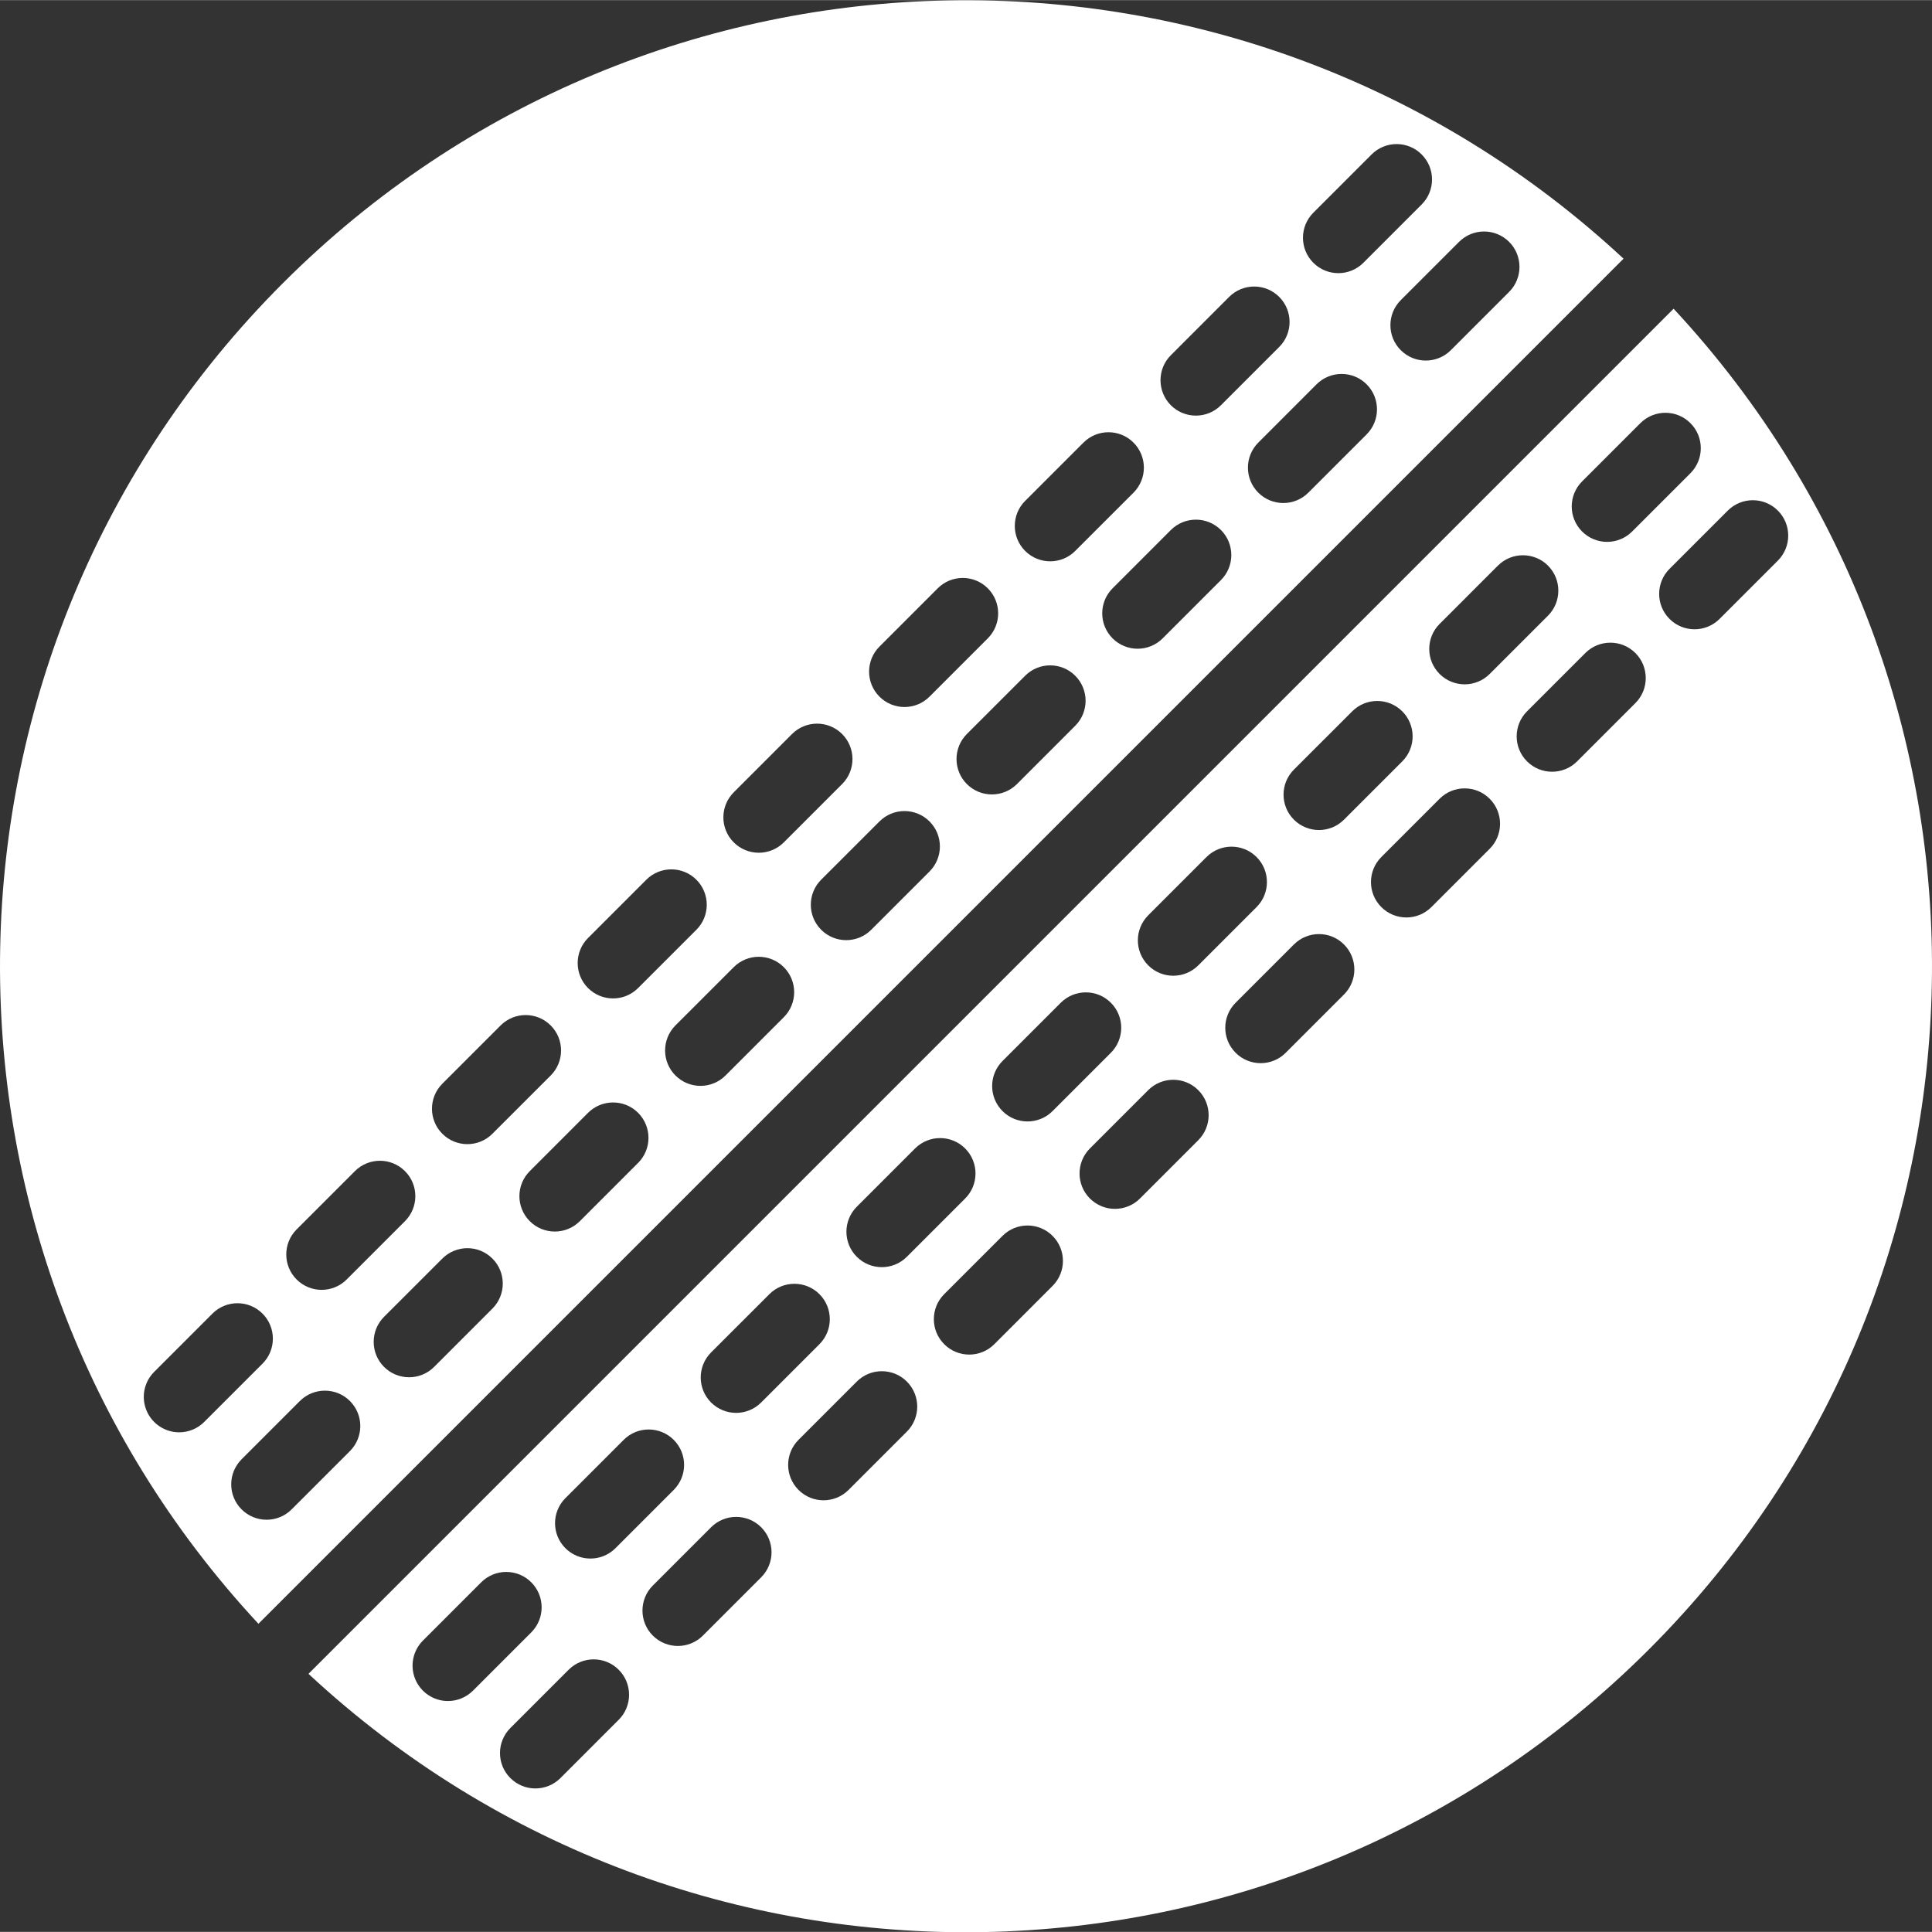 <?xml version="1.0"?>
<svg xmlns="http://www.w3.org/2000/svg" height="512px" viewBox="0 0 382.049 382" width="512px" class=""><rect x="0" y="0" width="382.049" height="382" fill="#333333" stroke="none"/><g><path d="m321.051 51.129c-75.281-69.973-192.43-67.832-265.105 4.84-72.676 72.676-74.812 189.824-4.84 265.105zm-223.68 207.621-11.523 11.527c-2.734 2.734-7.168 2.734-9.902 0-2.734-2.734-2.734-7.168 0-9.902l11.527-11.523c2.734-2.734 7.168-2.734 9.898 0 2.734 2.734 2.734 7.164 0 9.898zm28.812-28.812-11.523 11.523c-2.734 2.734-7.164 2.734-9.898 0-2.734-2.734-2.734-7.168 0-9.898l11.523-11.527c2.734-2.734 7.168-2.734 9.902 0 2.73 2.734 2.73 7.168 0 9.902zm28.812-28.812-11.523 11.527c-2.734 2.734-7.168 2.734-9.902 0-2.73-2.734-2.73-7.168 0-9.902l11.527-11.523c2.734-2.734 7.164-2.734 9.898 0 2.734 2.734 2.734 7.164 0 9.898zm28.816-28.812-11.527 11.523c-2.73 2.734-7.164 2.734-9.898 0-2.734-2.734-2.734-7.168 0-9.902l11.527-11.523c2.734-2.734 7.164-2.734 9.898 0s2.734 7.164 0 9.898zm28.812-28.816-11.523 11.527c-2.734 2.73-7.168 2.73-9.902 0-2.73-2.734-2.73-7.168 0-9.902l11.527-11.523c2.734-2.734 7.168-2.734 9.898 0 2.734 2.734 2.734 7.164 0 9.898zm28.816-28.812-11.527 11.527c-2.734 2.73-7.164 2.73-9.898 0-2.734-2.734-2.734-7.168 0-9.902l11.523-11.527c2.734-2.73 7.168-2.73 9.902 0 2.734 2.734 2.734 7.168 0 9.902zm28.812-28.812-11.527 11.523c-2.734 2.734-7.164 2.734-9.898 0-2.734-2.73-2.734-7.164 0-9.898l11.523-11.527c2.734-2.734 7.168-2.734 9.898 0 2.734 2.734 2.734 7.168 0 9.902zm28.172-38.07c2.734 2.73 2.734 7.164 0 9.898l-11.523 11.523c-2.734 2.734-7.168 2.734-9.902 0-2.73-2.734-2.73-7.164 0-9.898l11.527-11.523c2.734-2.734 7.164-2.734 9.898 0zm-38.711-5.766 11.52-11.523c2.734-2.734 7.168-2.734 9.898 0 2.734 2.734 2.734 7.164 0 9.898l-11.523 11.527c-2.734 2.734-7.164 2.734-9.898 0-2.734-2.734-2.734-7.168 0-9.902zm-28.172 28.176 11.523-11.527c2.734-2.734 7.164-2.734 9.898 0s2.734 7.168 0 9.902l-11.523 11.523c-2.734 2.734-7.168 2.734-9.902 0-2.73-2.734-2.73-7.168 0-9.898zm-28.816 28.812 11.527-11.527c2.734-2.734 7.164-2.734 9.898 0s2.734 7.168 0 9.902l-11.527 11.523c-2.73 2.734-7.164 2.734-9.898 0-2.734-2.734-2.734-7.168 0-9.902zm-28.812 28.812 11.523-11.527c2.734-2.73 7.168-2.73 9.898 0 2.734 2.734 2.734 7.168 0 9.902l-11.523 11.523c-2.734 2.734-7.164 2.734-9.898 0-2.734-2.73-2.734-7.164 0-9.898zm-28.816 28.816 11.527-11.531c2.734-2.73 7.168-2.73 9.902 0 2.734 2.734 2.734 7.168 0 9.902l-11.527 11.527c-2.734 2.734-7.168 2.734-9.902 0s-2.734-7.164 0-9.898zm-28.812 28.809 11.523-11.523c2.734-2.734 7.168-2.734 9.902 0 2.734 2.73 2.734 7.164 0 9.898l-11.527 11.523c-2.734 2.734-7.164 2.734-9.898 0-2.734-2.73-2.734-7.164 0-9.898zm-28.812 28.812 11.523-11.523c2.734-2.734 7.168-2.734 9.902 0 2.734 2.734 2.734 7.168 0 9.902l-11.527 11.523c-2.73 2.734-7.164 2.734-9.898 0s-2.734-7.164 0-9.898zm-28.812 28.812 11.523-11.523c2.734-2.734 7.168-2.734 9.898 0 2.734 2.734 2.734 7.164 0 9.898l-11.523 11.527c-2.734 2.734-7.168 2.734-9.902 0-2.73-2.734-2.73-7.168 0-9.898zm-23.223 40.125c-2.832 0-5.387-1.707-6.469-4.32-1.086-2.617-.484-5.629 1.516-7.629l11.527-11.527c2.734-2.734 7.164-2.734 9.898 0s2.734 7.168 0 9.902l-11.527 11.523c-1.309 1.312-3.09 2.051-4.945 2.051zm12.336 5.336 11.523-11.523c2.734-2.734 7.168-2.734 9.902 0 2.734 2.73 2.734 7.164 0 9.898l-11.527 11.527c-2.73 2.734-7.164 2.734-9.898 0-2.734-2.73-2.734-7.164 0-9.898zm0 0" data-original="#000000" class="active-path" data-old_color="#000000" fill="#FFFFFF"/><path d="m61.004 330.973c75.277 69.969 192.426 67.824 265.094-4.852 72.68-72.668 74.82-189.82 4.852-265.098zm223.68-207.621 11.523-11.527c2.734-2.73 7.168-2.73 9.902 0 2.73 2.734 2.73 7.168 0 9.902l-11.527 11.523c-2.734 2.734-7.168 2.734-9.902 0-2.734-2.734-2.734-7.164 0-9.898zm-28.816 28.812 11.527-11.523c2.73-2.734 7.164-2.734 9.898 0 2.734 2.73 2.734 7.164 0 9.898l-11.523 11.523c-2.734 2.734-7.168 2.734-9.902 0-2.734-2.73-2.734-7.164 0-9.898zm-28.812 28.812 11.527-11.527c2.734-2.73 7.164-2.73 9.898 0 2.734 2.734 2.734 7.168 0 9.902l-11.523 11.523c-2.734 2.734-7.168 2.734-9.898 0-2.734-2.734-2.734-7.164 0-9.898zm-28.812 28.812 11.523-11.523c2.734-2.734 7.168-2.734 9.902 0s2.734 7.164 0 9.898l-11.527 11.527c-2.734 2.734-7.168 2.734-9.898 0-2.734-2.734-2.734-7.168 0-9.898zm-28.816 28.816 11.527-11.527c2.734-2.73 7.164-2.73 9.898 0 2.734 2.734 2.734 7.168 0 9.902l-11.523 11.523c-2.734 2.734-7.168 2.734-9.902 0s-2.734-7.164 0-9.898zm-28.812 28.812 11.527-11.523c2.73-2.734 7.164-2.734 9.898 0 2.734 2.73 2.734 7.164 0 9.898l-11.527 11.527c-2.734 2.734-7.164 2.734-9.898 0-2.734-2.734-2.734-7.168 0-9.902zm-28.809 28.812 11.523-11.523c2.734-2.734 7.164-2.734 9.898 0 2.734 2.734 2.734 7.164 0 9.898l-11.523 11.527c-2.734 2.73-7.164 2.73-9.898 0-2.734-2.734-2.734-7.168 0-9.902zm-23.223 40.121c-2.832 0-5.387-1.707-6.469-4.32-1.082-2.617-.484-5.629 1.516-7.629l11.527-11.527c2.734-2.734 7.164-2.734 9.898 0 2.734 2.734 2.734 7.168 0 9.902l-11.527 11.527c-1.312 1.312-3.09 2.047-4.945 2.047zm33.762 3.711-11.523 11.527c-2.734 2.734-7.168 2.734-9.902 0s-2.734-7.164 0-9.898l11.527-11.527c2.73-2.734 7.164-2.734 9.898 0 2.734 2.734 2.734 7.168 0 9.902zm28.172-28.172-11.523 11.523c-2.734 2.734-7.168 2.734-9.902 0-2.73-2.734-2.73-7.164 0-9.898l11.527-11.527c2.734-2.73 7.164-2.73 9.898 0 2.734 2.734 2.734 7.168 0 9.902zm28.812-28.812-11.527 11.527c-2.734 2.734-7.168 2.734-9.898 0-2.734-2.734-2.734-7.168 0-9.902l11.523-11.523c2.734-2.734 7.168-2.734 9.902 0 2.734 2.734 2.734 7.168 0 9.902zm28.812-28.812-11.523 11.527c-2.734 2.734-7.168 2.734-9.902 0s-2.734-7.168 0-9.902l11.527-11.523c2.73-2.734 7.164-2.734 9.898 0 2.734 2.734 2.734 7.164 0 9.898zm28.816-28.816-11.531 11.531c-2.734 2.73-7.164 2.73-9.898 0-2.734-2.734-2.734-7.168 0-9.902l11.527-11.527c2.734-2.734 7.168-2.734 9.898 0 2.734 2.734 2.734 7.168 0 9.898zm28.812-28.812-11.527 11.527c-2.73 2.734-7.164 2.734-9.898 0-2.734-2.734-2.734-7.168 0-9.902l11.527-11.523c2.734-2.734 7.164-2.734 9.898 0s2.734 7.164 0 9.898zm28.812-28.812-11.527 11.527c-2.734 2.734-7.164 2.734-9.898 0-2.734-2.734-2.734-7.168 0-9.902l11.523-11.523c2.734-2.734 7.168-2.734 9.902 0s2.734 7.164 0 9.898zm28.812-28.812-11.523 11.523c-2.734 2.734-7.168 2.734-9.902 0-2.734-2.73-2.734-7.164 0-9.898l11.527-11.527c2.734-2.73 7.164-2.73 9.898 0 2.734 2.734 2.734 7.168 0 9.902zm28.172-38.07c2.734 2.73 2.734 7.164 0 9.898l-11.523 11.523c-2.734 2.734-7.168 2.734-9.898 0-2.734-2.73-2.734-7.164 0-9.898l11.523-11.523c2.734-2.734 7.168-2.734 9.898 0zm-17.285-7.391-11.527 11.527c-2.734 2.734-7.164 2.734-9.898 0s-2.734-7.168 0-9.902l11.523-11.523c2.734-2.734 7.168-2.734 9.902 0 2.73 2.734 2.73 7.164 0 9.898zm0 0" data-original="#000000" class="active-path" data-old_color="#000000" fill="#FFFFFF"/></g> </svg>
